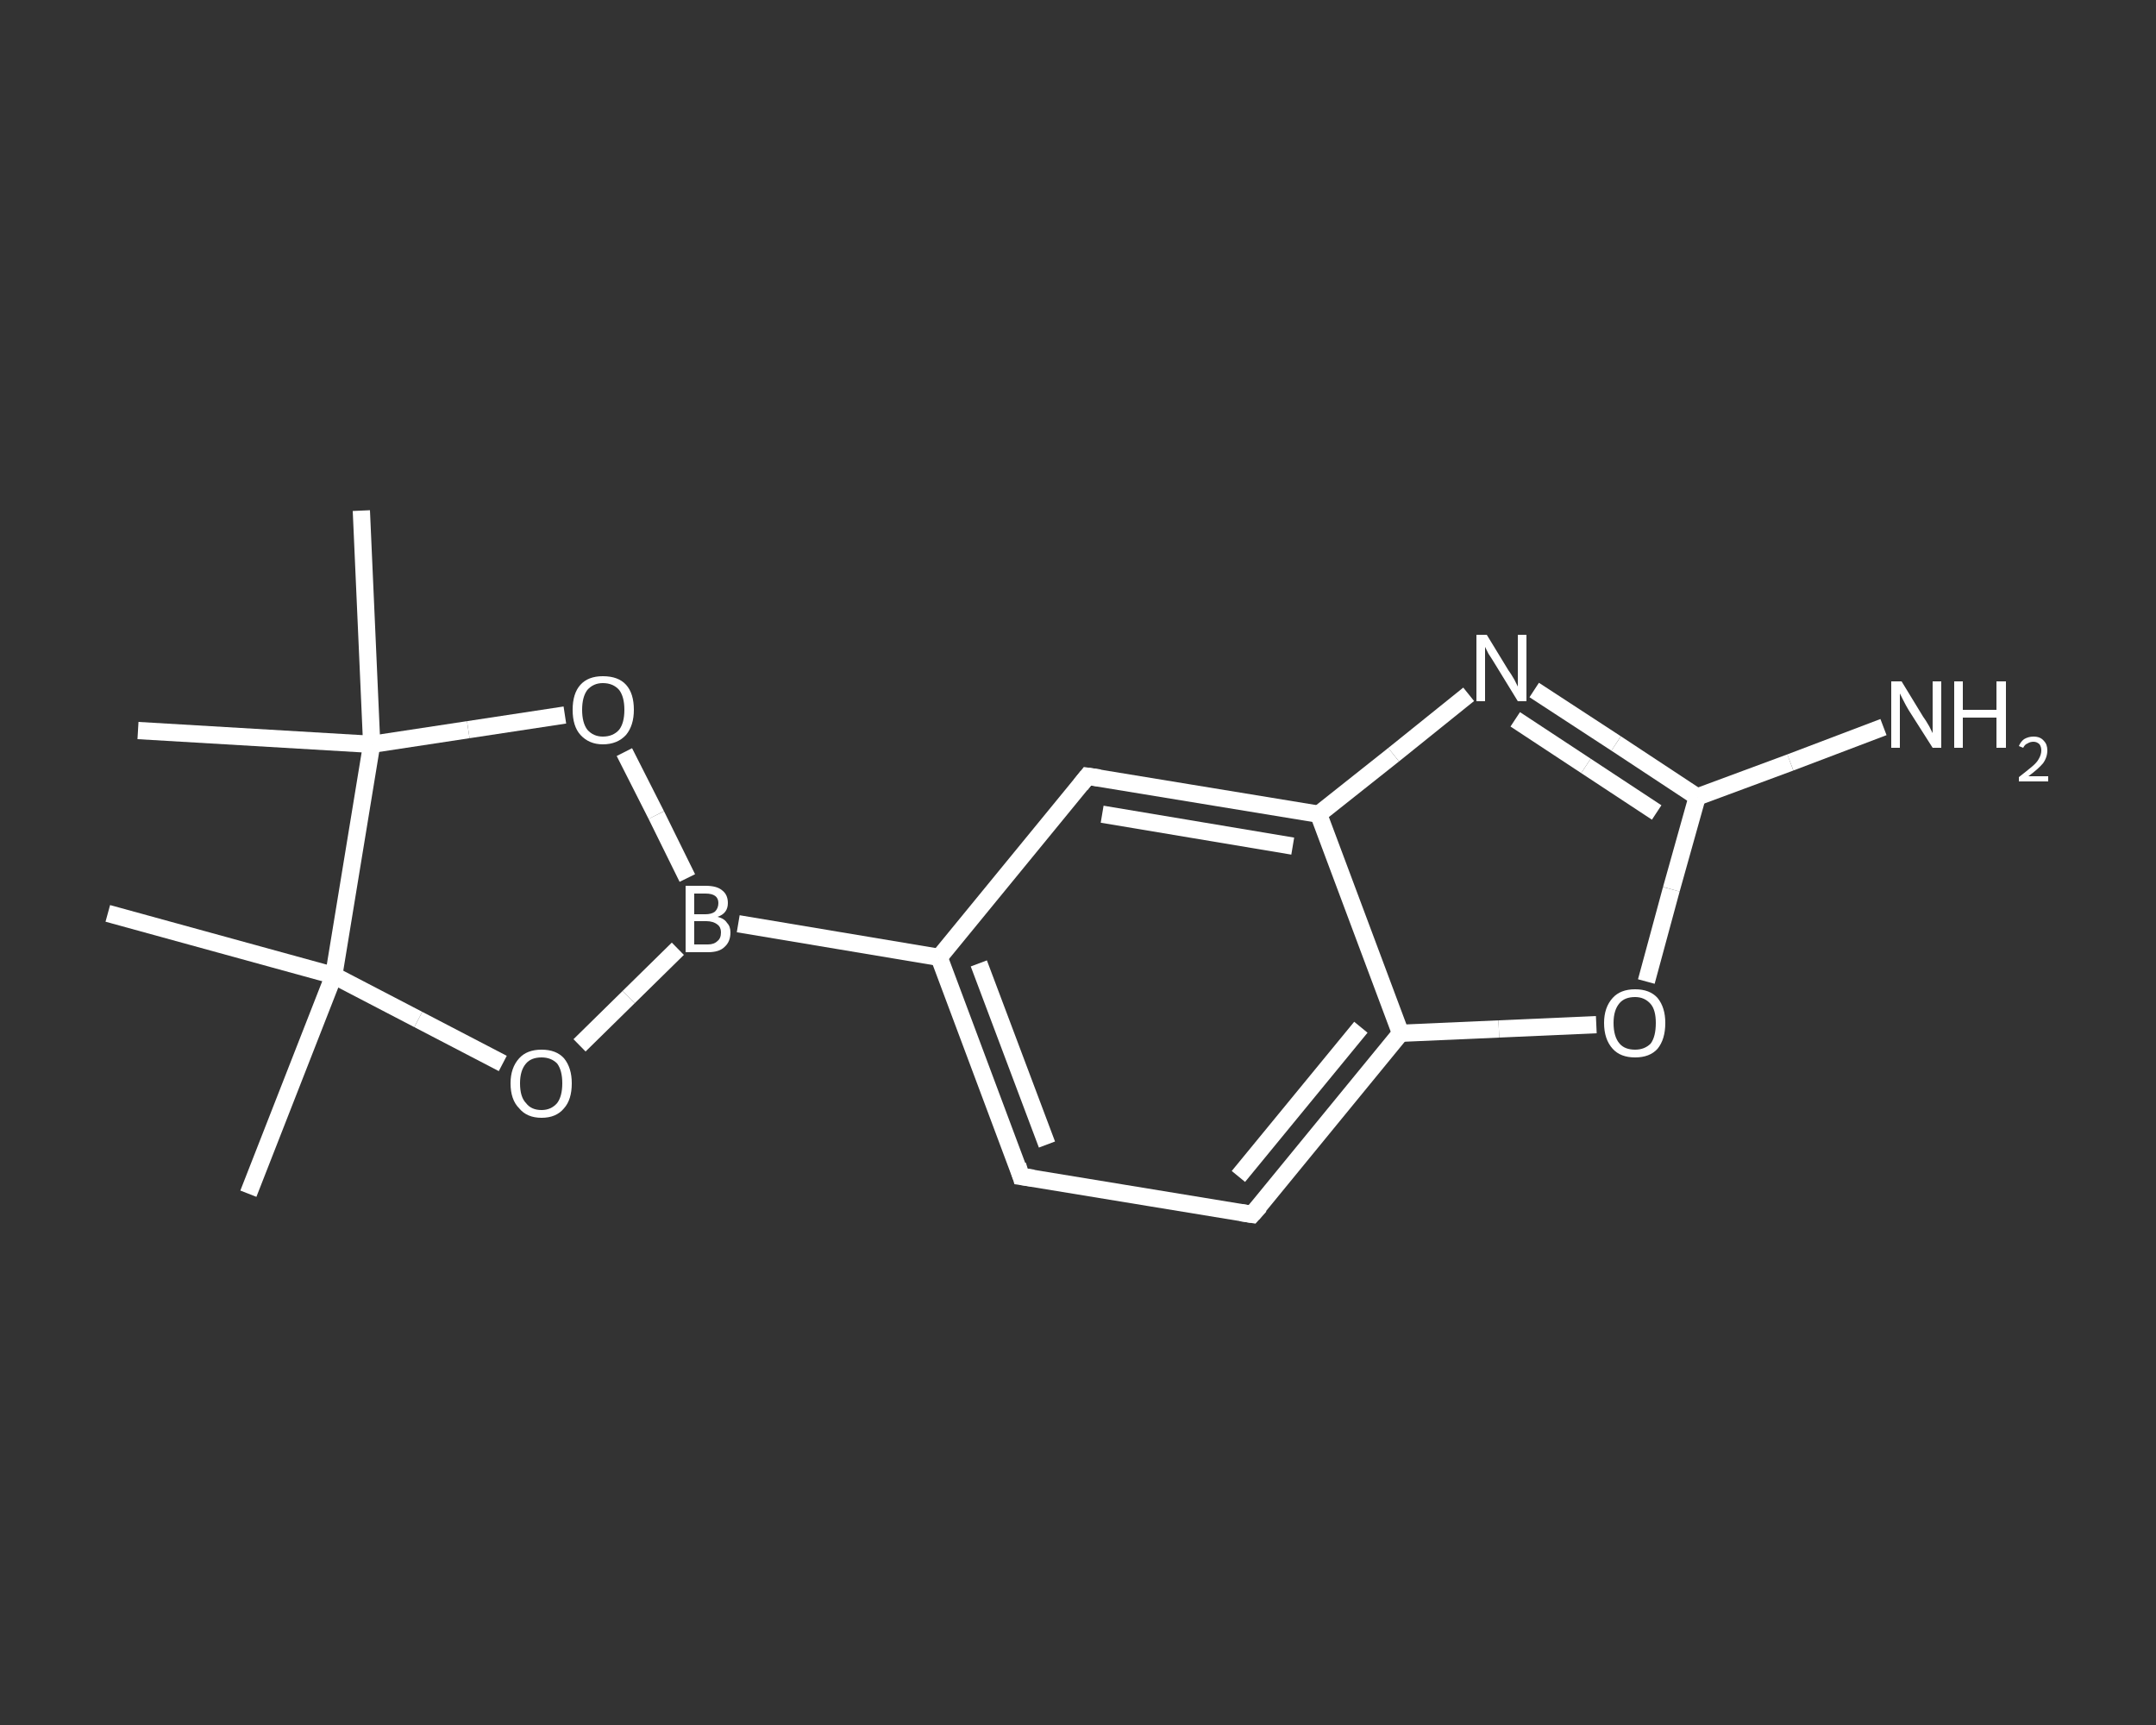 <?xml version='1.0' encoding='iso-8859-1'?>
<svg version='1.1' baseProfile='full'
              xmlns='http://www.w3.org/2000/svg'
                      xmlns:rdkit='http://www.rdkit.org/xml'
                      xmlns:xlink='http://www.w3.org/1999/xlink'
                  xml:space='preserve'
width='250px' height='200px' viewBox='0 0 250 200'>
<rect x="0" y="0" width="250" height="200" fill="#333333" stroke="none"/>
<!-- END OF HEADER -->
<rect style='opacity:1.0;fill:transparent;stroke:none' width='250.0' height='200.0' x='0.0' y='0.0'> </rect>
<path class='bond-0 atom-0 atom-1' d='M 28.8,138.4 L 38.7,113.1' style='fill:none;fill-rule:evenodd;stroke:#FFFFFF;stroke-width:2.0px;stroke-linecap:butt;stroke-linejoin:miter;stroke-opacity:1' />
<path class='bond-1 atom-1 atom-2' d='M 38.7,113.1 L 12.5,105.9' style='fill:none;fill-rule:evenodd;stroke:#FFFFFF;stroke-width:2.0px;stroke-linecap:butt;stroke-linejoin:miter;stroke-opacity:1' />
<path class='bond-2 atom-1 atom-3' d='M 38.7,113.1 L 48.5,118.2' style='fill:none;fill-rule:evenodd;stroke:#FFFFFF;stroke-width:2.0px;stroke-linecap:butt;stroke-linejoin:miter;stroke-opacity:1' />
<path class='bond-2 atom-1 atom-3' d='M 48.5,118.2 L 58.3,123.3' style='fill:none;fill-rule:evenodd;stroke:#FFFFFF;stroke-width:2.0px;stroke-linecap:butt;stroke-linejoin:miter;stroke-opacity:1' />
<path class='bond-3 atom-3 atom-4' d='M 67.2,121.2 L 72.9,115.6' style='fill:none;fill-rule:evenodd;stroke:#FFFFFF;stroke-width:2.0px;stroke-linecap:butt;stroke-linejoin:miter;stroke-opacity:1' />
<path class='bond-3 atom-3 atom-4' d='M 72.9,115.6 L 78.6,110.0' style='fill:none;fill-rule:evenodd;stroke:#FFFFFF;stroke-width:2.0px;stroke-linecap:butt;stroke-linejoin:miter;stroke-opacity:1' />
<path class='bond-4 atom-4 atom-5' d='M 85.6,107.1 L 108.9,111.0' style='fill:none;fill-rule:evenodd;stroke:#FFFFFF;stroke-width:2.0px;stroke-linecap:butt;stroke-linejoin:miter;stroke-opacity:1' />
<path class='bond-5 atom-5 atom-6' d='M 108.9,111.0 L 118.4,136.4' style='fill:none;fill-rule:evenodd;stroke:#FFFFFF;stroke-width:2.0px;stroke-linecap:butt;stroke-linejoin:miter;stroke-opacity:1' />
<path class='bond-5 atom-5 atom-6' d='M 113.5,111.7 L 121.4,132.7' style='fill:none;fill-rule:evenodd;stroke:#FFFFFF;stroke-width:2.0px;stroke-linecap:butt;stroke-linejoin:miter;stroke-opacity:1' />
<path class='bond-6 atom-6 atom-7' d='M 118.4,136.4 L 145.2,140.8' style='fill:none;fill-rule:evenodd;stroke:#FFFFFF;stroke-width:2.0px;stroke-linecap:butt;stroke-linejoin:miter;stroke-opacity:1' />
<path class='bond-7 atom-7 atom-8' d='M 145.2,140.8 L 162.4,119.8' style='fill:none;fill-rule:evenodd;stroke:#FFFFFF;stroke-width:2.0px;stroke-linecap:butt;stroke-linejoin:miter;stroke-opacity:1' />
<path class='bond-7 atom-7 atom-8' d='M 143.6,136.4 L 157.8,119.1' style='fill:none;fill-rule:evenodd;stroke:#FFFFFF;stroke-width:2.0px;stroke-linecap:butt;stroke-linejoin:miter;stroke-opacity:1' />
<path class='bond-8 atom-8 atom-9' d='M 162.4,119.8 L 173.8,119.3' style='fill:none;fill-rule:evenodd;stroke:#FFFFFF;stroke-width:2.0px;stroke-linecap:butt;stroke-linejoin:miter;stroke-opacity:1' />
<path class='bond-8 atom-8 atom-9' d='M 173.8,119.3 L 185.1,118.8' style='fill:none;fill-rule:evenodd;stroke:#FFFFFF;stroke-width:2.0px;stroke-linecap:butt;stroke-linejoin:miter;stroke-opacity:1' />
<path class='bond-9 atom-9 atom-10' d='M 190.9,113.8 L 193.8,103.1' style='fill:none;fill-rule:evenodd;stroke:#FFFFFF;stroke-width:2.0px;stroke-linecap:butt;stroke-linejoin:miter;stroke-opacity:1' />
<path class='bond-9 atom-9 atom-10' d='M 193.8,103.1 L 196.8,92.4' style='fill:none;fill-rule:evenodd;stroke:#FFFFFF;stroke-width:2.0px;stroke-linecap:butt;stroke-linejoin:miter;stroke-opacity:1' />
<path class='bond-10 atom-10 atom-11' d='M 196.8,92.4 L 207.6,88.4' style='fill:none;fill-rule:evenodd;stroke:#FFFFFF;stroke-width:2.0px;stroke-linecap:butt;stroke-linejoin:miter;stroke-opacity:1' />
<path class='bond-10 atom-10 atom-11' d='M 207.6,88.4 L 218.4,84.3' style='fill:none;fill-rule:evenodd;stroke:#FFFFFF;stroke-width:2.0px;stroke-linecap:butt;stroke-linejoin:miter;stroke-opacity:1' />
<path class='bond-11 atom-10 atom-12' d='M 196.8,92.4 L 187.4,86.2' style='fill:none;fill-rule:evenodd;stroke:#FFFFFF;stroke-width:2.0px;stroke-linecap:butt;stroke-linejoin:miter;stroke-opacity:1' />
<path class='bond-11 atom-10 atom-12' d='M 187.4,86.2 L 177.9,80.0' style='fill:none;fill-rule:evenodd;stroke:#FFFFFF;stroke-width:2.0px;stroke-linecap:butt;stroke-linejoin:miter;stroke-opacity:1' />
<path class='bond-11 atom-10 atom-12' d='M 192.1,94.2 L 183.9,88.8' style='fill:none;fill-rule:evenodd;stroke:#FFFFFF;stroke-width:2.0px;stroke-linecap:butt;stroke-linejoin:miter;stroke-opacity:1' />
<path class='bond-11 atom-10 atom-12' d='M 183.9,88.8 L 175.7,83.4' style='fill:none;fill-rule:evenodd;stroke:#FFFFFF;stroke-width:2.0px;stroke-linecap:butt;stroke-linejoin:miter;stroke-opacity:1' />
<path class='bond-12 atom-12 atom-13' d='M 170.3,80.5 L 161.6,87.5' style='fill:none;fill-rule:evenodd;stroke:#FFFFFF;stroke-width:2.0px;stroke-linecap:butt;stroke-linejoin:miter;stroke-opacity:1' />
<path class='bond-12 atom-12 atom-13' d='M 161.6,87.5 L 152.9,94.4' style='fill:none;fill-rule:evenodd;stroke:#FFFFFF;stroke-width:2.0px;stroke-linecap:butt;stroke-linejoin:miter;stroke-opacity:1' />
<path class='bond-13 atom-13 atom-14' d='M 152.9,94.4 L 126.1,90.0' style='fill:none;fill-rule:evenodd;stroke:#FFFFFF;stroke-width:2.0px;stroke-linecap:butt;stroke-linejoin:miter;stroke-opacity:1' />
<path class='bond-13 atom-13 atom-14' d='M 149.9,98.1 L 127.8,94.4' style='fill:none;fill-rule:evenodd;stroke:#FFFFFF;stroke-width:2.0px;stroke-linecap:butt;stroke-linejoin:miter;stroke-opacity:1' />
<path class='bond-14 atom-4 atom-15' d='M 79.7,101.8 L 76.1,94.5' style='fill:none;fill-rule:evenodd;stroke:#FFFFFF;stroke-width:2.0px;stroke-linecap:butt;stroke-linejoin:miter;stroke-opacity:1' />
<path class='bond-14 atom-4 atom-15' d='M 76.1,94.5 L 72.4,87.2' style='fill:none;fill-rule:evenodd;stroke:#FFFFFF;stroke-width:2.0px;stroke-linecap:butt;stroke-linejoin:miter;stroke-opacity:1' />
<path class='bond-15 atom-15 atom-16' d='M 65.5,82.9 L 54.3,84.6' style='fill:none;fill-rule:evenodd;stroke:#FFFFFF;stroke-width:2.0px;stroke-linecap:butt;stroke-linejoin:miter;stroke-opacity:1' />
<path class='bond-15 atom-15 atom-16' d='M 54.3,84.6 L 43.1,86.3' style='fill:none;fill-rule:evenodd;stroke:#FFFFFF;stroke-width:2.0px;stroke-linecap:butt;stroke-linejoin:miter;stroke-opacity:1' />
<path class='bond-16 atom-16 atom-17' d='M 43.1,86.3 L 16.0,84.7' style='fill:none;fill-rule:evenodd;stroke:#FFFFFF;stroke-width:2.0px;stroke-linecap:butt;stroke-linejoin:miter;stroke-opacity:1' />
<path class='bond-17 atom-16 atom-18' d='M 43.1,86.3 L 41.9,59.2' style='fill:none;fill-rule:evenodd;stroke:#FFFFFF;stroke-width:2.0px;stroke-linecap:butt;stroke-linejoin:miter;stroke-opacity:1' />
<path class='bond-18 atom-16 atom-1' d='M 43.1,86.3 L 38.7,113.1' style='fill:none;fill-rule:evenodd;stroke:#FFFFFF;stroke-width:2.0px;stroke-linecap:butt;stroke-linejoin:miter;stroke-opacity:1' />
<path class='bond-19 atom-14 atom-5' d='M 126.1,90.0 L 108.9,111.0' style='fill:none;fill-rule:evenodd;stroke:#FFFFFF;stroke-width:2.0px;stroke-linecap:butt;stroke-linejoin:miter;stroke-opacity:1' />
<path class='bond-20 atom-13 atom-8' d='M 152.9,94.4 L 162.4,119.8' style='fill:none;fill-rule:evenodd;stroke:#FFFFFF;stroke-width:2.0px;stroke-linecap:butt;stroke-linejoin:miter;stroke-opacity:1' />
<path d='M 118.0,135.1 L 118.4,136.4 L 119.8,136.6' style='fill:none;stroke:#FFFFFF;stroke-width:2.0px;stroke-linecap:butt;stroke-linejoin:miter;stroke-opacity:1;' />
<path d='M 143.9,140.6 L 145.2,140.8 L 146.1,139.8' style='fill:none;stroke:#FFFFFF;stroke-width:2.0px;stroke-linecap:butt;stroke-linejoin:miter;stroke-opacity:1;' />
<path d='M 127.5,90.2 L 126.1,90.0 L 125.3,91.0' style='fill:none;stroke:#FFFFFF;stroke-width:2.0px;stroke-linecap:butt;stroke-linejoin:miter;stroke-opacity:1;' />
<path class='atom-3' d='M 59.2 125.6
Q 59.2 123.8, 60.2 122.7
Q 61.1 121.7, 62.8 121.7
Q 64.5 121.7, 65.4 122.7
Q 66.3 123.8, 66.3 125.6
Q 66.3 127.5, 65.4 128.5
Q 64.5 129.6, 62.8 129.6
Q 61.1 129.6, 60.2 128.5
Q 59.2 127.5, 59.2 125.6
M 62.8 128.7
Q 63.9 128.7, 64.6 127.9
Q 65.2 127.1, 65.2 125.6
Q 65.2 124.1, 64.6 123.3
Q 63.9 122.6, 62.8 122.6
Q 61.6 122.6, 61.0 123.3
Q 60.3 124.1, 60.3 125.6
Q 60.3 127.2, 61.0 127.9
Q 61.6 128.7, 62.8 128.7
' fill='#FFFFFF'/>
<path class='atom-4' d='M 83.2 106.3
Q 84.0 106.5, 84.3 107.0
Q 84.7 107.4, 84.7 108.1
Q 84.7 109.2, 84.0 109.8
Q 83.4 110.4, 82.1 110.4
L 79.5 110.4
L 79.5 102.7
L 81.8 102.7
Q 83.1 102.7, 83.7 103.2
Q 84.4 103.7, 84.4 104.7
Q 84.4 105.9, 83.2 106.3
M 80.5 103.6
L 80.5 106.0
L 81.8 106.0
Q 82.5 106.0, 82.9 105.7
Q 83.3 105.3, 83.3 104.7
Q 83.3 103.6, 81.8 103.6
L 80.5 103.6
M 82.1 109.5
Q 82.8 109.5, 83.2 109.1
Q 83.6 108.8, 83.6 108.1
Q 83.6 107.5, 83.2 107.2
Q 82.7 106.8, 81.9 106.8
L 80.5 106.8
L 80.5 109.5
L 82.1 109.5
' fill='#FFFFFF'/>
<path class='atom-9' d='M 186.0 118.6
Q 186.0 116.8, 187.0 115.7
Q 187.9 114.7, 189.6 114.7
Q 191.3 114.7, 192.2 115.7
Q 193.1 116.8, 193.1 118.6
Q 193.1 120.5, 192.2 121.6
Q 191.3 122.6, 189.6 122.6
Q 187.9 122.6, 187.0 121.6
Q 186.0 120.5, 186.0 118.6
M 189.6 121.7
Q 190.7 121.7, 191.4 121.0
Q 192.0 120.2, 192.0 118.6
Q 192.0 117.1, 191.4 116.4
Q 190.7 115.6, 189.6 115.6
Q 188.4 115.6, 187.8 116.3
Q 187.1 117.1, 187.1 118.6
Q 187.1 120.2, 187.8 121.0
Q 188.4 121.7, 189.6 121.7
' fill='#FFFFFF'/>
<path class='atom-11' d='M 220.5 79.0
L 223.0 83.1
Q 223.3 83.5, 223.7 84.2
Q 224.1 85.0, 224.1 85.0
L 224.1 79.0
L 225.1 79.0
L 225.1 86.7
L 224.1 86.7
L 221.3 82.3
Q 221.0 81.8, 220.7 81.2
Q 220.4 80.6, 220.3 80.4
L 220.3 86.7
L 219.3 86.7
L 219.3 79.0
L 220.5 79.0
' fill='#FFFFFF'/>
<path class='atom-11' d='M 226.6 79.0
L 227.6 79.0
L 227.6 82.3
L 231.5 82.3
L 231.5 79.0
L 232.6 79.0
L 232.6 86.7
L 231.5 86.7
L 231.5 83.2
L 227.6 83.2
L 227.6 86.7
L 226.6 86.7
L 226.6 79.0
' fill='#FFFFFF'/>
<path class='atom-11' d='M 234.1 86.5
Q 234.3 86.0, 234.7 85.7
Q 235.2 85.4, 235.8 85.4
Q 236.6 85.4, 237.0 85.9
Q 237.4 86.3, 237.4 87.0
Q 237.4 87.8, 236.9 88.5
Q 236.3 89.2, 235.2 90.0
L 237.5 90.0
L 237.5 90.6
L 234.1 90.6
L 234.1 90.1
Q 235.0 89.4, 235.6 88.9
Q 236.2 88.4, 236.4 88.0
Q 236.7 87.5, 236.7 87.0
Q 236.7 86.6, 236.5 86.3
Q 236.2 86.0, 235.8 86.0
Q 235.4 86.0, 235.1 86.2
Q 234.8 86.3, 234.6 86.7
L 234.1 86.5
' fill='#FFFFFF'/>
<path class='atom-12' d='M 172.4 73.6
L 174.9 77.7
Q 175.2 78.1, 175.6 78.8
Q 176.0 79.6, 176.0 79.6
L 176.0 73.6
L 177.0 73.6
L 177.0 81.3
L 176.0 81.3
L 173.3 76.9
Q 173.0 76.4, 172.6 75.8
Q 172.3 75.2, 172.2 75.0
L 172.2 81.3
L 171.2 81.3
L 171.2 73.6
L 172.4 73.6
' fill='#FFFFFF'/>
<path class='atom-15' d='M 66.4 82.3
Q 66.4 80.4, 67.3 79.4
Q 68.2 78.4, 69.9 78.4
Q 71.7 78.4, 72.6 79.4
Q 73.5 80.4, 73.5 82.3
Q 73.5 84.1, 72.6 85.2
Q 71.6 86.3, 69.9 86.3
Q 68.3 86.3, 67.3 85.2
Q 66.4 84.2, 66.4 82.3
M 69.9 85.4
Q 71.1 85.4, 71.8 84.6
Q 72.4 83.8, 72.4 82.3
Q 72.4 80.8, 71.8 80.0
Q 71.1 79.2, 69.9 79.2
Q 68.8 79.2, 68.1 80.0
Q 67.5 80.8, 67.5 82.3
Q 67.5 83.8, 68.1 84.6
Q 68.8 85.4, 69.9 85.4
' fill='#FFFFFF'/>
</svg>
